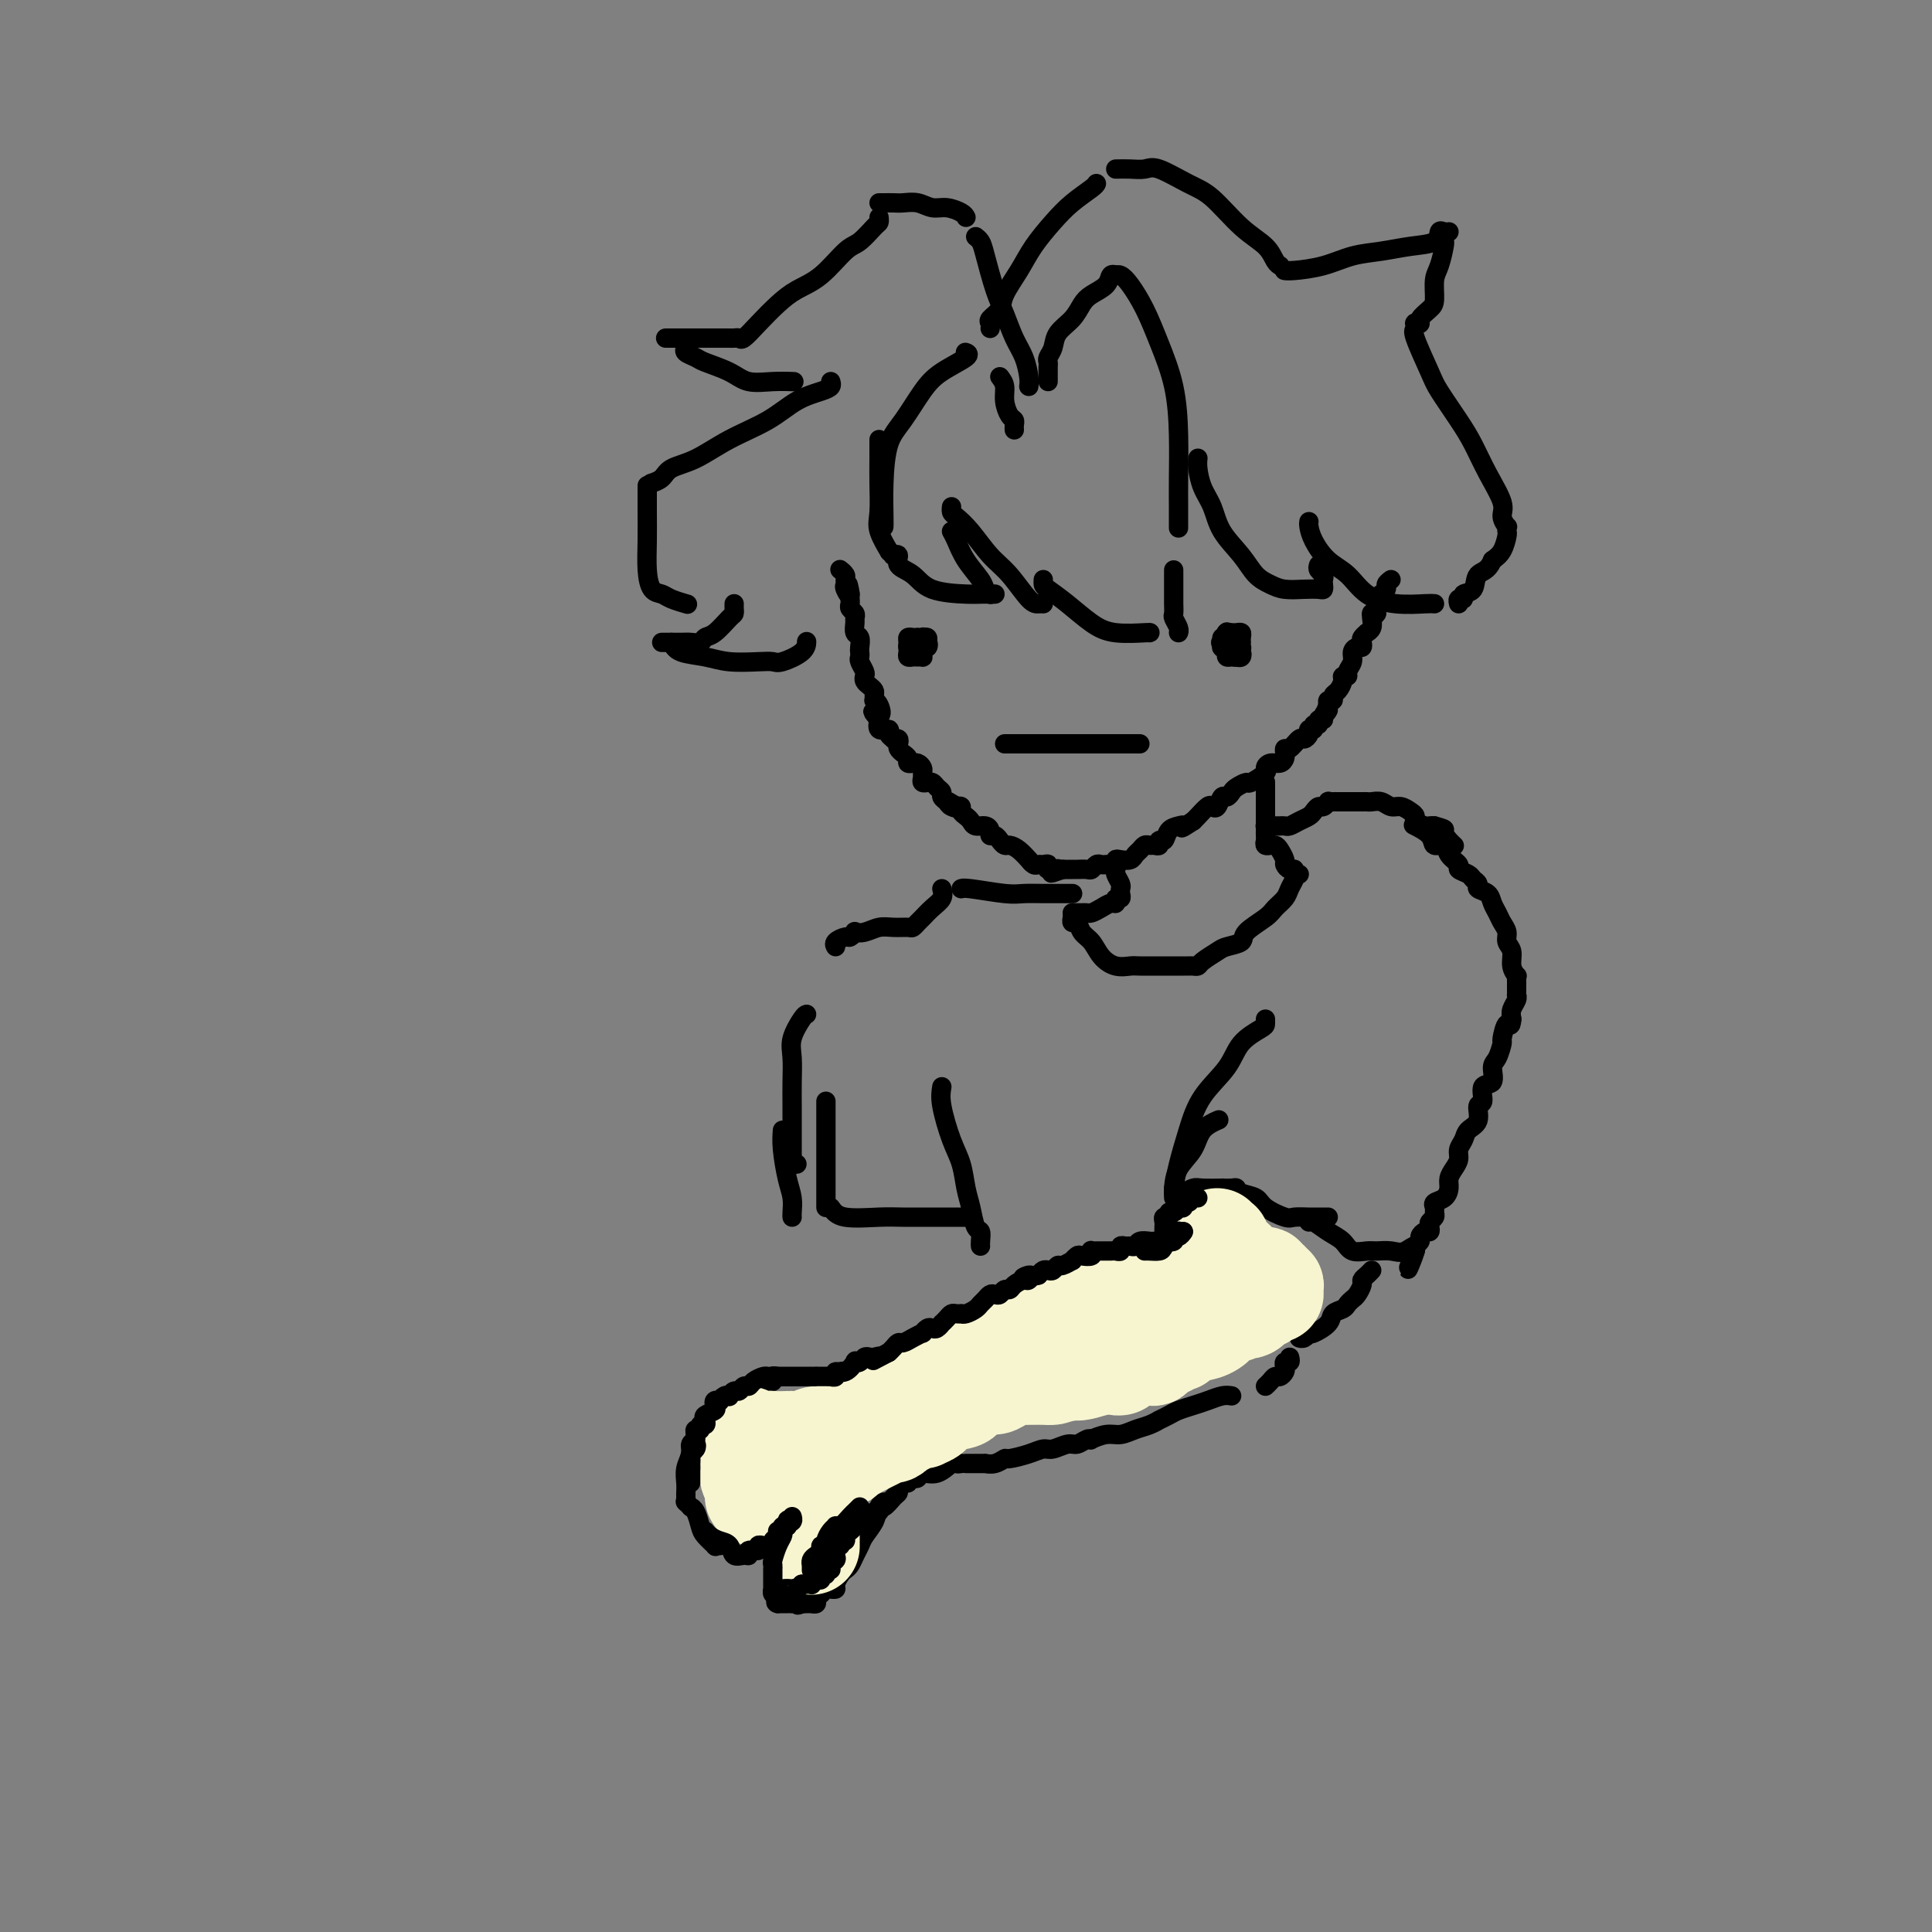<svg viewBox='0 0 400 400' version='1.1' xmlns='http://www.w3.org/2000/svg' xmlns:xlink='http://www.w3.org/1999/xlink'><rect x="0" y="0" width="400" height="400" fill="#808080" stroke="none"/><g fill='none' stroke='#000000' stroke-width='4' stroke-linecap='round' stroke-linejoin='round'><path d='M288,120c-0.453,0.341 -0.906,0.683 -1,1c-0.094,0.317 0.172,0.611 0,1c-0.172,0.389 -0.782,0.874 -1,1c-0.218,0.126 -0.044,-0.107 0,0c0.044,0.107 -0.041,0.554 0,1c0.041,0.446 0.207,0.890 0,1c-0.207,0.110 -0.787,-0.115 -1,0c-0.213,0.115 -0.057,0.569 0,1c0.057,0.431 0.016,0.837 0,1c-0.016,0.163 -0.008,0.081 0,0'/><path d='M285,127c-0.686,1.050 -0.901,0.175 -1,0c-0.099,-0.175 -0.083,0.348 0,1c0.083,0.652 0.232,1.431 0,2c-0.232,0.569 -0.846,0.927 -1,1c-0.154,0.073 0.152,-0.139 0,0c-0.152,0.139 -0.763,0.628 -1,1c-0.237,0.372 -0.101,0.627 0,1c0.101,0.373 0.167,0.863 0,1c-0.167,0.137 -0.565,-0.079 -1,0c-0.435,0.079 -0.905,0.451 -1,1c-0.095,0.549 0.186,1.273 0,2c-0.186,0.727 -0.837,1.455 -1,2c-0.163,0.545 0.163,0.905 0,1c-0.163,0.095 -0.813,-0.076 -1,0c-0.187,0.076 0.090,0.398 0,1c-0.090,0.602 -0.546,1.485 -1,2c-0.454,0.515 -0.905,0.664 -1,1c-0.095,0.336 0.167,0.860 0,1c-0.167,0.140 -0.762,-0.103 -1,0c-0.238,0.103 -0.119,0.551 0,1'/><path d='M275,146c-1.482,3.123 -0.186,1.429 0,1c0.186,-0.429 -0.739,0.406 -1,1c-0.261,0.594 0.141,0.948 0,1c-0.141,0.052 -0.826,-0.197 -1,0c-0.174,0.197 0.165,0.840 0,1c-0.165,0.160 -0.832,-0.163 -1,0c-0.168,0.163 0.163,0.812 0,1c-0.163,0.188 -0.821,-0.085 -1,0c-0.179,0.085 0.120,0.530 0,1c-0.120,0.470 -0.659,0.966 -1,1c-0.341,0.034 -0.483,-0.395 -1,0c-0.517,0.395 -1.409,1.612 -2,2c-0.591,0.388 -0.883,-0.055 -1,0c-0.117,0.055 -0.060,0.606 0,1c0.060,0.394 0.124,0.629 0,1c-0.124,0.371 -0.436,0.878 -1,1c-0.564,0.122 -1.379,-0.140 -2,0c-0.621,0.140 -1.049,0.682 -1,1c0.049,0.318 0.574,0.414 0,1c-0.574,0.586 -2.248,1.664 -3,2c-0.752,0.336 -0.583,-0.070 -1,0c-0.417,0.070 -1.421,0.615 -2,1c-0.579,0.385 -0.733,0.611 -1,1c-0.267,0.389 -0.648,0.939 -1,1c-0.352,0.061 -0.675,-0.369 -1,0c-0.325,0.369 -0.651,1.538 -1,2c-0.349,0.462 -0.723,0.217 -1,0c-0.277,-0.217 -0.459,-0.404 -1,0c-0.541,0.404 -1.440,1.401 -2,2c-0.560,0.599 -0.780,0.799 -1,1'/><path d='M247,170c-3.206,2.090 -2.222,1.315 -2,1c0.222,-0.315 -0.318,-0.172 -1,0c-0.682,0.172 -1.506,0.372 -2,1c-0.494,0.628 -0.657,1.685 -1,2c-0.343,0.315 -0.865,-0.113 -1,0c-0.135,0.113 0.119,0.765 0,1c-0.119,0.235 -0.609,0.052 -1,0c-0.391,-0.052 -0.681,0.028 -1,0c-0.319,-0.028 -0.666,-0.165 -1,0c-0.334,0.165 -0.654,0.632 -1,1c-0.346,0.368 -0.719,0.638 -1,1c-0.281,0.362 -0.471,0.815 -1,1c-0.529,0.185 -1.399,0.102 -2,0c-0.601,-0.102 -0.935,-0.223 -1,0c-0.065,0.223 0.137,0.791 0,1c-0.137,0.209 -0.614,0.060 -1,0c-0.386,-0.060 -0.680,-0.030 -1,0c-0.320,0.030 -0.667,0.061 -1,0c-0.333,-0.061 -0.654,-0.212 -1,0c-0.346,0.212 -0.718,0.789 -1,1c-0.282,0.211 -0.473,0.057 -1,0c-0.527,-0.057 -1.389,-0.015 -2,0c-0.611,0.015 -0.972,0.004 -1,0c-0.028,-0.004 0.278,-0.001 0,0c-0.278,0.001 -1.139,0.001 -2,0'/><path d='M220,180c-4.279,1.531 -1.475,0.357 -1,0c0.475,-0.357 -1.378,0.102 -2,0c-0.622,-0.102 -0.013,-0.764 0,-1c0.013,-0.236 -0.569,-0.048 -1,0c-0.431,0.048 -0.710,-0.046 -1,0c-0.290,0.046 -0.592,0.233 -1,0c-0.408,-0.233 -0.921,-0.885 -1,-1c-0.079,-0.115 0.277,0.306 0,0c-0.277,-0.306 -1.187,-1.340 -2,-2c-0.813,-0.660 -1.528,-0.947 -2,-1c-0.472,-0.053 -0.700,0.127 -1,0c-0.300,-0.127 -0.671,-0.560 -1,-1c-0.329,-0.440 -0.617,-0.888 -1,-1c-0.383,-0.112 -0.862,0.111 -1,0c-0.138,-0.111 0.065,-0.554 0,-1c-0.065,-0.446 -0.400,-0.893 -1,-1c-0.600,-0.107 -1.467,0.125 -2,0c-0.533,-0.125 -0.734,-0.608 -1,-1c-0.266,-0.392 -0.597,-0.693 -1,-1c-0.403,-0.307 -0.878,-0.621 -1,-1c-0.122,-0.379 0.108,-0.823 0,-1c-0.108,-0.177 -0.554,-0.089 -1,0'/><path d='M198,167c-3.354,-2.024 -0.740,-0.584 0,0c0.740,0.584 -0.393,0.311 -1,0c-0.607,-0.311 -0.687,-0.662 -1,-1c-0.313,-0.338 -0.858,-0.665 -1,-1c-0.142,-0.335 0.121,-0.678 0,-1c-0.121,-0.322 -0.625,-0.621 -1,-1c-0.375,-0.379 -0.622,-0.836 -1,-1c-0.378,-0.164 -0.886,-0.033 -1,0c-0.114,0.033 0.166,-0.032 0,0c-0.166,0.032 -0.779,0.163 -1,0c-0.221,-0.163 -0.049,-0.618 0,-1c0.049,-0.382 -0.024,-0.691 0,-1c0.024,-0.309 0.146,-0.618 0,-1c-0.146,-0.382 -0.560,-0.837 -1,-1c-0.440,-0.163 -0.905,-0.032 -1,0c-0.095,0.032 0.181,-0.033 0,0c-0.181,0.033 -0.819,0.164 -1,0c-0.181,-0.164 0.096,-0.622 0,-1c-0.096,-0.378 -0.566,-0.676 -1,-1c-0.434,-0.324 -0.833,-0.675 -1,-1c-0.167,-0.325 -0.102,-0.626 0,-1c0.102,-0.374 0.239,-0.823 0,-1c-0.239,-0.177 -0.856,-0.084 -1,0c-0.144,0.084 0.186,0.159 0,0c-0.186,-0.159 -0.887,-0.551 -1,-1c-0.113,-0.449 0.361,-0.955 0,-1c-0.361,-0.045 -1.559,0.373 -2,0c-0.441,-0.373 -0.126,-1.535 0,-2c0.126,-0.465 0.063,-0.232 0,0'/><path d='M182,149c-2.492,-2.907 -0.720,-1.174 0,-1c0.720,0.174 0.390,-1.210 0,-2c-0.390,-0.790 -0.839,-0.985 -1,-1c-0.161,-0.015 -0.033,0.151 0,0c0.033,-0.151 -0.030,-0.618 0,-1c0.030,-0.382 0.153,-0.679 0,-1c-0.153,-0.321 -0.581,-0.667 -1,-1c-0.419,-0.333 -0.830,-0.652 -1,-1c-0.170,-0.348 -0.098,-0.723 0,-1c0.098,-0.277 0.222,-0.454 0,-1c-0.222,-0.546 -0.791,-1.460 -1,-2c-0.209,-0.540 -0.060,-0.707 0,-1c0.060,-0.293 0.030,-0.712 0,-1c-0.030,-0.288 -0.061,-0.444 0,-1c0.061,-0.556 0.213,-1.511 0,-2c-0.213,-0.489 -0.793,-0.512 -1,-1c-0.207,-0.488 -0.041,-1.440 0,-2c0.041,-0.560 -0.041,-0.727 0,-1c0.041,-0.273 0.207,-0.650 0,-1c-0.207,-0.350 -0.788,-0.671 -1,-1c-0.212,-0.329 -0.057,-0.665 0,-1c0.057,-0.335 0.016,-0.667 0,-1c-0.016,-0.333 -0.008,-0.666 0,-1'/><path d='M176,123c-0.867,-3.974 -0.035,-0.910 0,0c0.035,0.910 -0.726,-0.334 -1,-1c-0.274,-0.666 -0.059,-0.753 0,-1c0.059,-0.247 -0.037,-0.655 0,-1c0.037,-0.345 0.206,-0.629 0,-1c-0.206,-0.371 -0.786,-0.831 -1,-1c-0.214,-0.169 -0.061,-0.048 0,0c0.061,0.048 0.031,0.024 0,0'/><path d='M208,154c0.000,0.000 1.000,0.000 1,0'/><path d='M209,154c0.354,0.000 0.739,0.000 1,0c0.261,0.000 0.399,0.000 1,0c0.601,0.000 1.666,0.000 2,0c0.334,0.000 -0.064,0.000 0,0c0.064,0.000 0.591,0.000 1,0c0.409,0.000 0.700,0.000 1,0c0.300,0.000 0.609,0.000 1,0c0.391,-0.000 0.864,0.000 1,0c0.136,0.000 -0.065,0.000 0,0c0.065,0.000 0.395,0.000 1,0c0.605,0.000 1.486,0.000 2,0c0.514,0.000 0.663,0.000 1,0c0.337,0.000 0.864,-0.000 1,0c0.136,0.000 -0.117,0.000 0,0c0.117,0.000 0.605,-0.000 1,0c0.395,0.000 0.697,0.000 1,0c0.303,0.000 0.606,-0.000 1,0c0.394,0.000 0.879,0.000 1,0c0.121,0.000 -0.122,-0.000 0,0c0.122,0.000 0.610,0.000 1,0c0.390,0.000 0.683,0.000 1,0c0.317,0.000 0.659,0.000 1,0'/><path d='M229,154c3.256,0.000 1.397,0.000 1,0c-0.397,0.000 0.667,0.000 1,0c0.333,0.000 -0.064,0.000 0,0c0.064,0.000 0.591,0.000 1,0c0.409,0.000 0.702,0.000 1,0c0.298,0.000 0.602,0.000 1,0c0.398,0.000 0.890,0.000 1,0c0.110,-0.000 -0.163,0.000 0,0c0.163,0.000 0.761,0.000 1,0c0.239,0.000 0.120,0.000 0,0'/><path d='M257,135c-0.287,0.002 -0.574,0.004 -1,0c-0.426,-0.004 -0.993,-0.015 -1,0c-0.007,0.015 0.544,0.056 1,0c0.456,-0.056 0.815,-0.207 1,0c0.185,0.207 0.196,0.774 0,1c-0.196,0.226 -0.598,0.113 -1,0'/><path d='M256,136c-0.321,0.142 -0.622,-0.002 -1,0c-0.378,0.002 -0.833,0.151 -1,0c-0.167,-0.151 -0.044,-0.600 0,-1c0.044,-0.400 0.011,-0.749 0,-1c-0.011,-0.251 0.001,-0.404 0,-1c-0.001,-0.596 -0.015,-1.635 0,-2c0.015,-0.365 0.060,-0.057 0,0c-0.060,0.057 -0.226,-0.139 0,0c0.226,0.139 0.842,0.611 1,1c0.158,0.389 -0.144,0.693 0,1c0.144,0.307 0.732,0.615 1,1c0.268,0.385 0.215,0.846 0,1c-0.215,0.154 -0.594,-0.000 -1,0c-0.406,0.000 -0.841,0.155 -1,0c-0.159,-0.155 -0.043,-0.619 0,-1c0.043,-0.381 0.012,-0.680 0,-1c-0.012,-0.320 -0.006,-0.660 0,-1'/><path d='M254,132c-0.358,-0.844 -0.254,-0.956 0,-1c0.254,-0.044 0.656,-0.022 1,0c0.344,0.022 0.628,0.043 1,0c0.372,-0.043 0.832,-0.151 1,0c0.168,0.151 0.046,0.562 0,1c-0.046,0.438 -0.015,0.902 0,1c0.015,0.098 0.015,-0.170 0,0c-0.015,0.170 -0.045,0.778 0,1c0.045,0.222 0.166,0.059 0,0c-0.166,-0.059 -0.619,-0.015 -1,0c-0.381,0.015 -0.691,0.001 -1,0c-0.309,-0.001 -0.619,0.010 -1,0c-0.381,-0.010 -0.833,-0.041 -1,0c-0.167,0.041 -0.048,0.155 0,0c0.048,-0.155 0.024,-0.577 0,-1'/><path d='M253,133c-0.603,-0.094 -0.110,0.171 0,0c0.110,-0.171 -0.163,-0.777 0,-1c0.163,-0.223 0.761,-0.064 1,0c0.239,0.064 0.120,0.032 0,0'/><path d='M191,132c-0.116,0.022 -0.231,0.044 0,0c0.231,-0.044 0.809,-0.156 1,0c0.191,0.156 -0.004,0.578 0,1c0.004,0.422 0.209,0.845 0,1c-0.209,0.155 -0.830,0.042 -1,0c-0.170,-0.042 0.112,-0.014 0,0c-0.112,0.014 -0.619,0.014 -1,0c-0.381,-0.014 -0.635,-0.042 -1,0c-0.365,0.042 -0.841,0.155 -1,0c-0.159,-0.155 -0.001,-0.578 0,-1c0.001,-0.422 -0.153,-0.844 0,-1c0.153,-0.156 0.615,-0.044 1,0c0.385,0.044 0.692,0.022 1,0'/><path d='M190,132c0.068,0.017 0.737,0.061 1,0c0.263,-0.061 0.119,-0.227 0,0c-0.119,0.227 -0.214,0.848 0,1c0.214,0.152 0.737,-0.166 1,0c0.263,0.166 0.268,0.815 0,1c-0.268,0.185 -0.807,-0.094 -1,0c-0.193,0.094 -0.040,0.561 0,1c0.040,0.439 -0.031,0.850 0,1c0.031,0.150 0.166,0.037 0,0c-0.166,-0.037 -0.633,0.000 -1,0c-0.367,-0.000 -0.634,-0.039 -1,0c-0.366,0.039 -0.830,0.155 -1,0c-0.170,-0.155 -0.046,-0.580 0,-1c0.046,-0.420 0.013,-0.834 0,-1c-0.013,-0.166 -0.007,-0.083 0,0'/><path d='M217,79c-0.001,-0.333 -0.001,-0.666 0,-1c0.001,-0.334 0.004,-0.669 0,-1c-0.004,-0.331 -0.014,-0.658 0,-1c0.014,-0.342 0.052,-0.699 0,-1c-0.052,-0.301 -0.193,-0.545 0,-1c0.193,-0.455 0.722,-1.119 1,-2c0.278,-0.881 0.306,-1.979 1,-3c0.694,-1.021 2.056,-1.966 3,-3c0.944,-1.034 1.472,-2.158 2,-3c0.528,-0.842 1.056,-1.402 2,-2c0.944,-0.598 2.305,-1.232 3,-2c0.695,-0.768 0.726,-1.668 1,-2c0.274,-0.332 0.793,-0.095 1,0c0.207,0.095 0.104,0.047 0,0'/><path d='M231,57c-0.072,0.031 -0.144,0.063 0,0c0.144,-0.063 0.504,-0.219 1,0c0.496,0.219 1.128,0.813 2,2c0.872,1.187 1.985,2.966 3,5c1.015,2.034 1.932,4.321 3,7c1.068,2.679 2.286,5.748 3,9c0.714,3.252 0.923,6.686 1,10c0.077,3.314 0.021,6.510 0,9c-0.021,2.490 -0.006,4.276 0,6c0.006,1.724 0.001,3.387 0,4c-0.001,0.613 -0.000,0.175 0,0c0.000,-0.175 0.000,-0.088 0,0'/><path d='M243,118c-0.001,0.015 -0.001,0.030 0,1c0.001,0.970 0.004,2.893 0,4c-0.004,1.107 -0.015,1.396 0,2c0.015,0.604 0.057,1.521 0,2c-0.057,0.479 -0.211,0.520 0,1c0.211,0.480 0.788,1.398 1,2c0.212,0.602 0.061,0.886 0,1c-0.061,0.114 -0.030,0.057 0,0'/><path d='M238,131c0.138,-0.034 0.275,-0.069 -1,0c-1.275,0.069 -3.963,0.240 -6,0c-2.037,-0.240 -3.421,-0.891 -5,-2c-1.579,-1.109 -3.351,-2.676 -5,-4c-1.649,-1.324 -3.174,-2.407 -4,-3c-0.826,-0.593 -0.953,-0.698 -1,-1c-0.047,-0.302 -0.013,-0.801 0,-1c0.013,-0.199 0.007,-0.100 0,0'/><path d='M216,125c-0.292,-0.015 -0.584,-0.030 -1,0c-0.416,0.030 -0.955,0.106 -2,-1c-1.045,-1.106 -2.595,-3.395 -4,-5c-1.405,-1.605 -2.664,-2.525 -4,-4c-1.336,-1.475 -2.750,-3.506 -4,-5c-1.250,-1.494 -2.335,-2.453 -3,-3c-0.665,-0.547 -0.910,-0.683 -1,-1c-0.090,-0.317 -0.024,-0.816 0,-1c0.024,-0.184 0.007,-0.053 0,0c-0.007,0.053 -0.003,0.026 0,0'/><path d='M197,110c0.281,0.500 0.562,0.999 1,2c0.438,1.001 1.032,2.503 2,4c0.968,1.497 2.311,2.989 3,4c0.689,1.011 0.724,1.541 1,2c0.276,0.459 0.793,0.845 1,1c0.207,0.155 0.103,0.077 0,0'/><path d='M206,123c-0.237,0.002 -0.474,0.005 -1,0c-0.526,-0.005 -1.340,-0.017 -2,0c-0.660,0.017 -1.167,0.064 -3,0c-1.833,-0.064 -4.992,-0.238 -7,-1c-2.008,-0.762 -2.864,-2.113 -4,-3c-1.136,-0.887 -2.552,-1.310 -3,-2c-0.448,-0.690 0.072,-1.647 0,-2c-0.072,-0.353 -0.735,-0.101 -1,0c-0.265,0.101 -0.133,0.050 0,0'/><path d='M185,115c-0.483,-0.522 -0.967,-1.044 -1,-1c-0.033,0.044 0.383,0.655 0,0c-0.383,-0.655 -1.567,-2.574 -2,-4c-0.433,-1.426 -0.116,-2.358 0,-4c0.116,-1.642 0.031,-3.995 0,-6c-0.031,-2.005 -0.008,-3.661 0,-5c0.008,-1.339 0.002,-2.360 0,-3c-0.002,-0.640 -0.001,-0.897 0,-1c0.001,-0.103 0.000,-0.051 0,0'/><path d='M183,109c-0.004,0.071 -0.007,0.142 0,0c0.007,-0.142 0.025,-0.499 0,-2c-0.025,-1.501 -0.091,-4.148 0,-7c0.091,-2.852 0.341,-5.909 1,-8c0.659,-2.091 1.728,-3.215 3,-5c1.272,-1.785 2.747,-4.230 4,-6c1.253,-1.770 2.284,-2.866 4,-4c1.716,-1.134 4.116,-2.305 5,-3c0.884,-0.695 0.253,-0.913 0,-1c-0.253,-0.087 -0.126,-0.044 0,0'/><path d='M207,78c0.445,0.590 0.890,1.180 1,2c0.110,0.820 -0.114,1.870 0,3c0.114,1.130 0.566,2.342 1,3c0.434,0.658 0.848,0.764 1,1c0.152,0.236 0.041,0.602 0,1c-0.041,0.398 -0.012,0.828 0,1c0.012,0.172 0.006,0.086 0,0'/><path d='M213,80c0.066,-0.480 0.131,-0.961 0,-2c-0.131,-1.039 -0.459,-2.638 -1,-4c-0.541,-1.362 -1.297,-2.487 -2,-4c-0.703,-1.513 -1.355,-3.414 -2,-5c-0.645,-1.586 -1.283,-2.856 -2,-5c-0.717,-2.144 -1.512,-5.162 -2,-7c-0.488,-1.838 -0.670,-2.495 -1,-3c-0.330,-0.505 -0.809,-0.859 -1,-1c-0.191,-0.141 -0.096,-0.071 0,0'/><path d='M200,45c-0.155,-0.301 -0.310,-0.603 -1,-1c-0.690,-0.397 -1.914,-0.891 -3,-1c-1.086,-0.109 -2.035,0.167 -3,0c-0.965,-0.167 -1.947,-0.777 -3,-1c-1.053,-0.223 -2.177,-0.060 -3,0c-0.823,0.060 -1.344,0.016 -2,0c-0.656,-0.016 -1.446,-0.004 -2,0c-0.554,0.004 -0.873,0.001 -1,0c-0.127,-0.001 -0.064,-0.001 0,0'/><path d='M182,45c0.038,0.394 0.076,0.787 0,1c-0.076,0.213 -0.267,0.244 -1,1c-0.733,0.756 -2.008,2.235 -3,3c-0.992,0.765 -1.700,0.816 -3,2c-1.300,1.184 -3.192,3.502 -5,5c-1.808,1.498 -3.531,2.177 -5,3c-1.469,0.823 -2.683,1.790 -4,3c-1.317,1.210 -2.735,2.664 -4,4c-1.265,1.336 -2.376,2.554 -3,3c-0.624,0.446 -0.761,0.119 -1,0c-0.239,-0.119 -0.579,-0.032 -1,0c-0.421,0.032 -0.921,0.009 -1,0c-0.079,-0.009 0.264,-0.002 0,0c-0.264,0.002 -1.136,0.001 -2,0c-0.864,-0.001 -1.720,-0.000 -3,0c-1.280,0.000 -2.982,0.000 -4,0c-1.018,-0.000 -1.351,-0.000 -2,0c-0.649,0.000 -1.614,0.000 -2,0c-0.386,-0.000 -0.193,-0.000 0,0'/><path d='M142,72c-0.200,0.328 -0.400,0.656 0,1c0.400,0.344 1.400,0.705 2,1c0.600,0.295 0.799,0.524 2,1c1.201,0.476 3.405,1.199 5,2c1.595,0.801 2.582,1.679 4,2c1.418,0.321 3.266,0.087 5,0c1.734,-0.087 3.352,-0.025 4,0c0.648,0.025 0.324,0.012 0,0'/><path d='M172,79c0.109,0.344 0.219,0.688 0,1c-0.219,0.312 -0.766,0.591 -2,1c-1.234,0.409 -3.153,0.949 -5,2c-1.847,1.051 -3.621,2.614 -6,4c-2.379,1.386 -5.363,2.596 -8,4c-2.637,1.404 -4.928,3.003 -7,4c-2.072,0.997 -3.927,1.391 -5,2c-1.073,0.609 -1.366,1.433 -2,2c-0.634,0.567 -1.610,0.876 -2,1c-0.390,0.124 -0.195,0.062 0,0'/><path d='M134,101c0.001,-0.425 0.002,-0.849 0,0c-0.002,0.849 -0.008,2.973 0,5c0.008,2.027 0.031,3.957 0,6c-0.031,2.043 -0.116,4.197 0,6c0.116,1.803 0.435,3.254 1,4c0.565,0.746 1.378,0.788 2,1c0.622,0.212 1.052,0.596 2,1c0.948,0.404 2.414,0.830 3,1c0.586,0.170 0.293,0.085 0,0'/><path d='M152,125c-0.010,0.317 -0.020,0.634 0,1c0.020,0.366 0.070,0.781 0,1c-0.070,0.219 -0.260,0.241 -1,1c-0.740,0.759 -2.031,2.256 -3,3c-0.969,0.744 -1.615,0.735 -2,1c-0.385,0.265 -0.510,0.803 -1,1c-0.490,0.197 -1.347,0.053 -2,0c-0.653,-0.053 -1.103,-0.014 -2,0c-0.897,0.014 -2.242,0.004 -3,0c-0.758,-0.004 -0.931,-0.001 -1,0c-0.069,0.001 -0.035,0.001 0,0'/><path d='M139,133c0.388,0.762 0.776,1.524 2,2c1.224,0.476 3.284,0.665 5,1c1.716,0.335 3.087,0.816 5,1c1.913,0.184 4.369,0.070 6,0c1.631,-0.070 2.437,-0.096 3,0c0.563,0.096 0.883,0.314 2,0c1.117,-0.314 3.032,-1.162 4,-2c0.968,-0.838 0.991,-1.668 1,-2c0.009,-0.332 0.005,-0.166 0,0'/><path d='M205,68c0.058,-0.354 0.116,-0.709 0,-1c-0.116,-0.291 -0.405,-0.520 0,-1c0.405,-0.480 1.504,-1.212 2,-2c0.496,-0.788 0.389,-1.631 1,-3c0.611,-1.369 1.939,-3.263 3,-5c1.061,-1.737 1.853,-3.317 3,-5c1.147,-1.683 2.647,-3.470 4,-5c1.353,-1.530 2.559,-2.802 4,-4c1.441,-1.198 3.119,-2.323 4,-3c0.881,-0.677 0.966,-0.908 1,-1c0.034,-0.092 0.017,-0.046 0,0'/><path d='M231,35c0.979,-0.021 1.957,-0.042 3,0c1.043,0.042 2.150,0.146 3,0c0.850,-0.146 1.442,-0.542 3,0c1.558,0.542 4.080,2.022 6,3c1.920,0.978 3.236,1.453 5,3c1.764,1.547 3.975,4.166 6,6c2.025,1.834 3.862,2.883 5,4c1.138,1.117 1.576,2.301 2,3c0.424,0.699 0.836,0.914 1,1c0.164,0.086 0.082,0.043 0,0'/><path d='M266,56c-0.083,-0.016 -0.166,-0.032 0,0c0.166,0.032 0.580,0.110 2,0c1.420,-0.110 3.845,-0.410 6,-1c2.155,-0.590 4.041,-1.472 6,-2c1.959,-0.528 3.992,-0.702 6,-1c2.008,-0.298 3.992,-0.721 6,-1c2.008,-0.279 4.041,-0.415 5,-1c0.959,-0.585 0.845,-1.621 1,-2c0.155,-0.379 0.580,-0.102 1,0c0.420,0.102 0.834,0.029 1,0c0.166,-0.029 0.083,-0.015 0,0'/><path d='M299,50c0.082,0.032 0.164,0.063 0,1c-0.164,0.937 -0.574,2.779 -1,4c-0.426,1.221 -0.870,1.819 -1,3c-0.130,1.181 0.052,2.944 0,4c-0.052,1.056 -0.340,1.407 -1,2c-0.660,0.593 -1.693,1.430 -2,2c-0.307,0.570 0.111,0.872 0,1c-0.111,0.128 -0.752,0.082 -1,0c-0.248,-0.082 -0.105,-0.202 0,0c0.105,0.202 0.170,0.724 0,1c-0.170,0.276 -0.576,0.305 0,2c0.576,1.695 2.134,5.056 3,7c0.866,1.944 1.038,2.471 2,4c0.962,1.529 2.712,4.061 4,6c1.288,1.939 2.114,3.284 3,5c0.886,1.716 1.831,3.804 3,6c1.169,2.196 2.562,4.501 3,6c0.438,1.499 -0.078,2.193 0,3c0.078,0.807 0.751,1.729 1,2c0.249,0.271 0.075,-0.107 0,0c-0.075,0.107 -0.051,0.699 0,1c0.051,0.301 0.129,0.312 0,1c-0.129,0.688 -0.465,2.054 -1,3c-0.535,0.946 -1.267,1.473 -2,2'/><path d='M309,116c-0.962,2.365 -2.367,2.279 -3,3c-0.633,0.721 -0.495,2.249 -1,3c-0.505,0.751 -1.652,0.723 -2,1c-0.348,0.277 0.103,0.858 0,1c-0.103,0.142 -0.758,-0.154 -1,0c-0.242,0.154 -0.069,0.758 0,1c0.069,0.242 0.035,0.121 0,0'/><path d='M297,125c-0.322,-0.033 -0.645,-0.066 -2,0c-1.355,0.066 -3.743,0.230 -6,0c-2.257,-0.230 -4.384,-0.853 -6,-2c-1.616,-1.147 -2.720,-2.819 -4,-4c-1.280,-1.181 -2.735,-1.872 -4,-3c-1.265,-1.128 -2.339,-2.694 -3,-4c-0.661,-1.306 -0.909,-2.352 -1,-3c-0.091,-0.648 -0.026,-0.900 0,-1c0.026,-0.100 0.013,-0.050 0,0'/><path d='M273,117c-0.113,0.334 -0.226,0.668 0,1c0.226,0.332 0.791,0.663 1,1c0.209,0.337 0.062,0.678 0,1c-0.062,0.322 -0.040,0.623 0,1c0.040,0.377 0.097,0.831 0,1c-0.097,0.169 -0.347,0.055 -1,0c-0.653,-0.055 -1.710,-0.050 -3,0c-1.290,0.050 -2.814,0.146 -4,0c-1.186,-0.146 -2.033,-0.535 -3,-1c-0.967,-0.465 -2.056,-1.008 -3,-2c-0.944,-0.992 -1.745,-2.433 -3,-4c-1.255,-1.567 -2.963,-3.261 -4,-5c-1.037,-1.739 -1.402,-3.524 -2,-5c-0.598,-1.476 -1.428,-2.643 -2,-4c-0.572,-1.357 -0.885,-2.904 -1,-4c-0.115,-1.096 -0.033,-1.742 0,-2c0.033,-0.258 0.016,-0.129 0,0'/><path d='M262,162c0.000,-0.059 0.000,-0.118 0,0c-0.000,0.118 -0.000,0.413 0,1c0.000,0.587 0.000,1.466 0,2c-0.000,0.534 -0.000,0.724 0,1c0.000,0.276 0.000,0.637 0,1c-0.000,0.363 -0.000,0.727 0,1c0.000,0.273 0.000,0.454 0,1c-0.000,0.546 -0.001,1.456 0,2c0.001,0.544 0.004,0.720 0,1c-0.004,0.280 -0.016,0.664 0,1c0.016,0.336 0.060,0.626 0,1c-0.060,0.374 -0.224,0.834 0,1c0.224,0.166 0.834,0.037 1,0c0.166,-0.037 -0.114,0.017 0,0c0.114,-0.017 0.622,-0.106 1,0c0.378,0.106 0.627,0.406 1,1c0.373,0.594 0.869,1.484 1,2c0.131,0.516 -0.105,0.660 0,1c0.105,0.340 0.550,0.876 1,1c0.450,0.124 0.904,-0.163 1,0c0.096,0.163 -0.166,0.775 0,1c0.166,0.225 0.762,0.064 1,0c0.238,-0.064 0.119,-0.032 0,0'/><path d='M268,181c0.097,0.243 0.194,0.487 0,1c-0.194,0.513 -0.680,1.296 -1,2c-0.320,0.704 -0.475,1.330 -1,2c-0.525,0.670 -1.419,1.384 -2,2c-0.581,0.616 -0.850,1.134 -2,2c-1.150,0.866 -3.180,2.081 -4,3c-0.820,0.919 -0.429,1.542 -1,2c-0.571,0.458 -2.103,0.750 -3,1c-0.897,0.250 -1.157,0.459 -2,1c-0.843,0.541 -2.267,1.413 -3,2c-0.733,0.587 -0.774,0.889 -1,1c-0.226,0.111 -0.637,0.030 -1,0c-0.363,-0.030 -0.679,-0.008 -1,0c-0.321,0.008 -0.646,0.002 -1,0c-0.354,-0.002 -0.737,-0.001 -1,0c-0.263,0.001 -0.405,0.002 -1,0c-0.595,-0.002 -1.644,-0.005 -3,0c-1.356,0.005 -3.020,0.020 -4,0c-0.980,-0.020 -1.274,-0.074 -2,0c-0.726,0.074 -1.882,0.275 -3,0c-1.118,-0.275 -2.198,-1.025 -3,-2c-0.802,-0.975 -1.325,-2.174 -2,-3c-0.675,-0.826 -1.501,-1.279 -2,-2c-0.499,-0.721 -0.670,-1.709 -1,-2c-0.330,-0.291 -0.820,0.114 -1,0c-0.180,-0.114 -0.052,-0.747 0,-1c0.052,-0.253 0.026,-0.127 0,0'/><path d='M231,180c0.030,-0.059 0.060,-0.118 0,0c-0.060,0.118 -0.211,0.414 0,1c0.211,0.586 0.785,1.462 1,2c0.215,0.538 0.072,0.736 0,1c-0.072,0.264 -0.074,0.592 0,1c0.074,0.408 0.224,0.897 0,1c-0.224,0.103 -0.823,-0.179 -1,0c-0.177,0.179 0.069,0.818 0,1c-0.069,0.182 -0.452,-0.095 -1,0c-0.548,0.095 -1.260,0.561 -2,1c-0.740,0.439 -1.508,0.850 -2,1c-0.492,0.150 -0.706,0.040 -1,0c-0.294,-0.040 -0.666,-0.011 -1,0c-0.334,0.011 -0.628,0.003 -1,0c-0.372,-0.003 -0.820,-0.001 -1,0c-0.180,0.001 -0.090,0.000 0,0'/><path d='M262,171c-0.059,0.000 -0.119,0.001 0,0c0.119,-0.001 0.416,-0.003 1,0c0.584,0.003 1.456,0.012 2,0c0.544,-0.012 0.762,-0.044 1,0c0.238,0.044 0.498,0.166 1,0c0.502,-0.166 1.248,-0.618 2,-1c0.752,-0.382 1.512,-0.695 2,-1c0.488,-0.305 0.704,-0.604 1,-1c0.296,-0.396 0.671,-0.891 1,-1c0.329,-0.109 0.613,0.167 1,0c0.387,-0.167 0.877,-0.777 1,-1c0.123,-0.223 -0.122,-0.060 0,0c0.122,0.060 0.609,0.016 1,0c0.391,-0.016 0.686,-0.004 1,0c0.314,0.004 0.648,0.001 1,0c0.352,-0.001 0.724,0.000 1,0c0.276,-0.000 0.458,-0.001 1,0c0.542,0.001 1.443,0.004 2,0c0.557,-0.004 0.768,-0.016 1,0c0.232,0.016 0.485,0.060 1,0c0.515,-0.060 1.291,-0.223 2,0c0.709,0.223 1.351,0.833 2,1c0.649,0.167 1.305,-0.109 2,0c0.695,0.109 1.429,0.604 2,1c0.571,0.396 0.979,0.695 1,1c0.021,0.305 -0.345,0.618 0,1c0.345,0.382 1.401,0.834 2,1c0.599,0.166 0.743,0.048 1,0c0.257,-0.048 0.629,-0.024 1,0'/><path d='M297,171c3.581,0.951 1.534,0.829 1,1c-0.534,0.171 0.444,0.633 1,1c0.556,0.367 0.688,0.637 1,1c0.312,0.363 0.803,0.818 1,1c0.197,0.182 0.098,0.091 0,0'/><path d='M293,171c-0.325,-0.162 -0.649,-0.325 0,0c0.649,0.325 2.273,1.137 3,2c0.727,0.863 0.557,1.775 1,2c0.443,0.225 1.499,-0.238 2,0c0.501,0.238 0.449,1.177 1,2c0.551,0.823 1.707,1.530 2,2c0.293,0.470 -0.277,0.704 0,1c0.277,0.296 1.402,0.656 2,1c0.598,0.344 0.671,0.673 1,1c0.329,0.327 0.914,0.654 1,1c0.086,0.346 -0.328,0.712 0,1c0.328,0.288 1.398,0.500 2,1c0.602,0.500 0.734,1.289 1,2c0.266,0.711 0.664,1.344 1,2c0.336,0.656 0.611,1.334 1,2c0.389,0.666 0.893,1.321 1,2c0.107,0.679 -0.181,1.382 0,2c0.181,0.618 0.833,1.149 1,2c0.167,0.851 -0.151,2.021 0,3c0.151,0.979 0.773,1.768 1,2c0.227,0.232 0.061,-0.091 0,0c-0.061,0.091 -0.017,0.598 0,1c0.017,0.402 0.005,0.698 0,1c-0.005,0.302 -0.005,0.609 0,1c0.005,0.391 0.015,0.867 0,1c-0.015,0.133 -0.056,-0.078 0,0c0.056,0.078 0.207,0.444 0,1c-0.207,0.556 -0.774,1.302 -1,2c-0.226,0.698 -0.113,1.349 0,2'/><path d='M313,211c-0.163,2.215 -0.570,0.752 -1,1c-0.430,0.248 -0.884,2.207 -1,3c-0.116,0.793 0.105,0.420 0,1c-0.105,0.580 -0.535,2.114 -1,3c-0.465,0.886 -0.966,1.125 -1,2c-0.034,0.875 0.399,2.388 0,3c-0.399,0.612 -1.630,0.324 -2,1c-0.370,0.676 0.123,2.317 0,3c-0.123,0.683 -0.860,0.410 -1,1c-0.140,0.590 0.317,2.045 0,3c-0.317,0.955 -1.408,1.411 -2,2c-0.592,0.589 -0.684,1.313 -1,2c-0.316,0.687 -0.855,1.339 -1,2c-0.145,0.661 0.103,1.333 0,2c-0.103,0.667 -0.557,1.331 -1,2c-0.443,0.669 -0.875,1.345 -1,2c-0.125,0.655 0.057,1.289 0,2c-0.057,0.711 -0.354,1.500 -1,2c-0.646,0.500 -1.641,0.711 -2,1c-0.359,0.289 -0.082,0.654 0,1c0.082,0.346 -0.030,0.671 0,1c0.030,0.329 0.201,0.662 0,1c-0.201,0.338 -0.776,0.682 -1,1c-0.224,0.318 -0.097,0.610 0,1c0.097,0.390 0.166,0.878 0,1c-0.166,0.122 -0.566,-0.121 -1,0c-0.434,0.121 -0.901,0.607 -1,1c-0.099,0.393 0.169,0.693 0,1c-0.169,0.307 -0.776,0.621 -1,1c-0.224,0.379 -0.064,0.823 0,1c0.064,0.177 0.032,0.089 0,0'/><path d='M293,259c-3.010,7.425 -0.535,1.989 0,0c0.535,-1.989 -0.872,-0.531 -2,0c-1.128,0.531 -1.978,0.136 -3,0c-1.022,-0.136 -2.216,-0.014 -3,0c-0.784,0.014 -1.159,-0.081 -2,0c-0.841,0.081 -2.148,0.337 -3,0c-0.852,-0.337 -1.248,-1.267 -2,-2c-0.752,-0.733 -1.861,-1.269 -3,-2c-1.139,-0.731 -2.307,-1.658 -3,-2c-0.693,-0.342 -0.912,-0.098 -1,0c-0.088,0.098 -0.044,0.049 0,0'/><path d='M275,252c-0.348,0.001 -0.696,0.002 -1,0c-0.304,-0.002 -0.565,-0.006 -1,0c-0.435,0.006 -1.046,0.023 -2,0c-0.954,-0.023 -2.252,-0.086 -3,0c-0.748,0.086 -0.946,0.321 -2,0c-1.054,-0.321 -2.963,-1.196 -4,-2c-1.037,-0.804 -1.200,-1.536 -2,-2c-0.800,-0.464 -2.235,-0.660 -3,-1c-0.765,-0.340 -0.860,-0.823 -1,-1c-0.140,-0.177 -0.327,-0.048 -1,0c-0.673,0.048 -1.834,0.017 -2,0c-0.166,-0.017 0.663,-0.018 0,0c-0.663,0.018 -2.817,0.056 -4,0c-1.183,-0.056 -1.395,-0.208 -2,0c-0.605,0.208 -1.601,0.774 -2,1c-0.399,0.226 -0.199,0.113 0,0'/><path d='M243,248c-0.032,-0.485 -0.064,-0.971 0,-2c0.064,-1.029 0.224,-2.602 1,-4c0.776,-1.398 2.167,-2.622 3,-4c0.833,-1.378 1.109,-2.909 2,-4c0.891,-1.091 2.397,-1.740 3,-2c0.603,-0.260 0.301,-0.130 0,0'/><path d='M243,246c0.251,-1.493 0.502,-2.987 1,-5c0.498,-2.013 1.244,-4.546 2,-7c0.756,-2.454 1.523,-4.828 3,-7c1.477,-2.172 3.664,-4.141 5,-6c1.336,-1.859 1.822,-3.609 3,-5c1.178,-1.391 3.048,-2.424 4,-3c0.952,-0.576 0.987,-0.693 1,-1c0.013,-0.307 0.004,-0.802 0,-1c-0.004,-0.198 -0.002,-0.099 0,0'/><path d='M284,263c-0.303,0.325 -0.606,0.650 -1,1c-0.394,0.350 -0.879,0.724 -1,1c-0.121,0.276 0.124,0.455 0,1c-0.124,0.545 -0.615,1.455 -1,2c-0.385,0.545 -0.665,0.726 -1,1c-0.335,0.274 -0.727,0.641 -1,1c-0.273,0.359 -0.427,0.709 -1,1c-0.573,0.291 -1.564,0.522 -2,1c-0.436,0.478 -0.316,1.204 -1,2c-0.684,0.796 -2.173,1.663 -3,2c-0.827,0.337 -0.992,0.143 -1,0c-0.008,-0.143 0.142,-0.234 0,0c-0.142,0.234 -0.577,0.794 -1,1c-0.423,0.206 -0.835,0.059 -1,0c-0.165,-0.059 -0.082,-0.029 0,0'/><path d='M267,281c0.112,0.447 0.223,0.894 0,1c-0.223,0.106 -0.781,-0.130 -1,0c-0.219,0.130 -0.100,0.626 0,1c0.100,0.374 0.181,0.626 0,1c-0.181,0.374 -0.623,0.871 -1,1c-0.377,0.129 -0.689,-0.110 -1,0c-0.311,0.110 -0.622,0.568 -1,1c-0.378,0.432 -0.822,0.838 -1,1c-0.178,0.162 -0.089,0.081 0,0'/><path d='M249,252c-0.257,1.102 -0.514,2.204 -1,3c-0.486,0.796 -1.202,1.285 -2,2c-0.798,0.715 -1.678,1.656 -2,2c-0.322,0.344 -0.087,0.093 0,0c0.087,-0.093 0.025,-0.026 0,0c-0.025,0.026 -0.012,0.013 0,0'/><path d='M257,265c-0.349,-0.054 -0.697,-0.108 -1,0c-0.303,0.108 -0.560,0.379 -1,0c-0.440,-0.379 -1.062,-1.408 -2,-2c-0.938,-0.592 -2.190,-0.747 -3,-1c-0.810,-0.253 -1.176,-0.604 -2,-1c-0.824,-0.396 -2.105,-0.838 -3,-1c-0.895,-0.162 -1.406,-0.045 -2,0c-0.594,0.045 -1.273,0.019 -2,0c-0.727,-0.019 -1.502,-0.030 -2,0c-0.498,0.030 -0.718,0.101 -1,0c-0.282,-0.101 -0.625,-0.375 -1,0c-0.375,0.375 -0.781,1.398 -2,2c-1.219,0.602 -3.252,0.781 -5,1c-1.748,0.219 -3.211,0.476 -5,1c-1.789,0.524 -3.902,1.316 -6,2c-2.098,0.684 -4.180,1.261 -6,2c-1.820,0.739 -3.377,1.640 -4,2c-0.623,0.360 -0.311,0.180 0,0'/><path d='M209,270c-0.482,0.020 -0.963,0.040 -1,0c-0.037,-0.040 0.371,-0.138 0,0c-0.371,0.138 -1.522,0.514 -3,1c-1.478,0.486 -3.285,1.082 -5,2c-1.715,0.918 -3.338,2.159 -5,3c-1.662,0.841 -3.363,1.283 -5,2c-1.637,0.717 -3.209,1.709 -4,2c-0.791,0.291 -0.800,-0.118 -1,0c-0.200,0.118 -0.592,0.762 -1,1c-0.408,0.238 -0.831,0.068 -1,0c-0.169,-0.068 -0.085,-0.034 0,0'/><path d='M255,289c-0.575,-0.089 -1.151,-0.179 -2,0c-0.849,0.179 -1.973,0.626 -3,1c-1.027,0.374 -1.959,0.674 -3,1c-1.041,0.326 -2.193,0.679 -3,1c-0.807,0.321 -1.269,0.611 -2,1c-0.731,0.389 -1.732,0.879 -2,1c-0.268,0.121 0.197,-0.126 0,0c-0.197,0.126 -1.055,0.626 -2,1c-0.945,0.374 -1.976,0.622 -3,1c-1.024,0.378 -2.042,0.885 -3,1c-0.958,0.115 -1.857,-0.161 -3,0c-1.143,0.161 -2.532,0.760 -3,1c-0.468,0.240 -0.016,0.121 0,0c0.016,-0.121 -0.404,-0.243 -1,0c-0.596,0.243 -1.368,0.852 -2,1c-0.632,0.148 -1.122,-0.167 -2,0c-0.878,0.167 -2.143,0.814 -3,1c-0.857,0.186 -1.307,-0.090 -2,0c-0.693,0.090 -1.629,0.546 -3,1c-1.371,0.454 -3.175,0.906 -4,1c-0.825,0.094 -0.669,-0.171 -1,0c-0.331,0.171 -1.149,0.778 -2,1c-0.851,0.222 -1.733,0.060 -2,0c-0.267,-0.060 0.082,-0.016 0,0c-0.082,0.016 -0.597,0.004 -1,0c-0.403,-0.004 -0.696,-0.001 -1,0c-0.304,0.001 -0.620,0.000 -1,0c-0.380,-0.000 -0.823,-0.000 -1,0c-0.177,0.000 -0.089,0.000 0,0'/><path d='M199,303c-0.378,0.063 -0.755,0.126 -1,0c-0.245,-0.126 -0.356,-0.440 -1,0c-0.644,0.440 -1.819,1.634 -3,2c-1.181,0.366 -2.368,-0.098 -3,0c-0.632,0.098 -0.709,0.757 -1,1c-0.291,0.243 -0.798,0.069 -1,0c-0.202,-0.069 -0.101,-0.035 0,0'/><path d='M189,306c-0.445,-0.119 -0.889,-0.239 -1,0c-0.111,0.239 0.112,0.836 0,1c-0.112,0.164 -0.558,-0.106 -1,0c-0.442,0.106 -0.879,0.588 -1,1c-0.121,0.412 0.074,0.756 0,1c-0.074,0.244 -0.416,0.389 -1,1c-0.584,0.611 -1.409,1.687 -2,2c-0.591,0.313 -0.950,-0.136 -1,0c-0.050,0.136 0.207,0.859 0,1c-0.207,0.141 -0.877,-0.299 -1,0c-0.123,0.299 0.303,1.338 0,2c-0.303,0.662 -1.335,0.948 -2,1c-0.665,0.052 -0.962,-0.130 -1,0c-0.038,0.130 0.182,0.574 0,1c-0.182,0.426 -0.766,0.836 -1,1c-0.234,0.164 -0.117,0.082 0,0'/><path d='M183,311c-0.364,0.161 -0.727,0.322 -1,1c-0.273,0.678 -0.454,1.873 -1,3c-0.546,1.127 -1.456,2.186 -2,3c-0.544,0.814 -0.723,1.383 -1,2c-0.277,0.617 -0.653,1.282 -1,2c-0.347,0.718 -0.666,1.488 -1,2c-0.334,0.512 -0.682,0.764 -1,1c-0.318,0.236 -0.606,0.456 -1,1c-0.394,0.544 -0.893,1.413 -1,2c-0.107,0.587 0.179,0.892 0,1c-0.179,0.108 -0.823,0.018 -1,0c-0.177,-0.018 0.111,0.038 0,0c-0.111,-0.038 -0.622,-0.168 -1,0c-0.378,0.168 -0.622,0.633 -1,1c-0.378,0.367 -0.889,0.634 -1,1c-0.111,0.366 0.177,0.830 0,1c-0.177,0.170 -0.821,0.046 -1,0c-0.179,-0.046 0.106,-0.012 0,0c-0.106,0.012 -0.602,0.004 -1,0c-0.398,-0.004 -0.699,-0.002 -1,0'/><path d='M166,332c-1.245,0.619 -0.858,0.166 -1,0c-0.142,-0.166 -0.811,-0.044 -1,0c-0.189,0.044 0.104,0.012 0,0c-0.104,-0.012 -0.605,-0.003 -1,0c-0.395,0.003 -0.684,0.001 -1,0c-0.316,-0.001 -0.658,-0.000 -1,0'/><path d='M161,332c-0.774,-0.183 -0.207,-0.640 0,-1c0.207,-0.360 0.056,-0.621 0,-1c-0.056,-0.379 -0.015,-0.875 0,-1c0.015,-0.125 0.004,0.120 0,0c-0.004,-0.120 -0.001,-0.606 0,-1c0.001,-0.394 0.000,-0.697 0,-1c-0.000,-0.303 -0.001,-0.606 0,-1c0.001,-0.394 0.002,-0.878 0,-1c-0.002,-0.122 -0.007,0.118 0,0c0.007,-0.118 0.026,-0.595 0,-1c-0.026,-0.405 -0.098,-0.738 0,-1c0.098,-0.262 0.365,-0.451 1,-1c0.635,-0.549 1.637,-1.456 2,-2c0.363,-0.544 0.087,-0.723 0,-1c-0.087,-0.277 0.015,-0.651 0,-1c-0.015,-0.349 -0.147,-0.671 0,-1c0.147,-0.329 0.574,-0.664 1,-1'/><path d='M165,316c0.667,-2.667 0.333,-1.333 0,0'/><path d='M165,315c-0.440,0.030 -0.880,0.060 -1,0c-0.120,-0.060 0.080,-0.209 0,0c-0.080,0.209 -0.441,0.778 -1,1c-0.559,0.222 -1.316,0.098 -2,0c-0.684,-0.098 -1.293,-0.170 -2,0c-0.707,0.170 -1.510,0.581 -2,1c-0.490,0.419 -0.667,0.844 -1,1c-0.333,0.156 -0.820,0.042 -1,0c-0.180,-0.042 -0.051,-0.012 0,0c0.051,0.012 0.026,0.006 0,0'/><path d='M149,320c-0.477,-0.050 -0.954,-0.101 -1,0c-0.046,0.101 0.337,0.352 0,0c-0.337,-0.352 -1.396,-1.309 -2,-2c-0.604,-0.691 -0.754,-1.117 -1,-2c-0.246,-0.883 -0.588,-2.223 -1,-3c-0.412,-0.777 -0.894,-0.992 -1,-1c-0.106,-0.008 0.164,0.190 0,0c-0.164,-0.190 -0.761,-0.769 -1,-1c-0.239,-0.231 -0.119,-0.116 0,0'/><path d='M142,311c0.002,-0.351 0.005,-0.702 0,-1c-0.005,-0.298 -0.016,-0.542 0,-1c0.016,-0.458 0.061,-1.131 0,-2c-0.061,-0.869 -0.228,-1.936 0,-3c0.228,-1.064 0.849,-2.127 1,-3c0.151,-0.873 -0.170,-1.558 0,-2c0.170,-0.442 0.830,-0.640 1,-1c0.170,-0.360 -0.150,-0.880 0,-1c0.150,-0.120 0.771,0.160 1,0c0.229,-0.160 0.065,-0.760 0,-1c-0.065,-0.240 -0.033,-0.120 0,0'/><path d='M147,295c0.125,-0.389 0.250,-0.777 1,-1c0.750,-0.223 2.124,-0.279 3,-1c0.876,-0.721 1.254,-2.106 2,-3c0.746,-0.894 1.860,-1.297 3,-2c1.140,-0.703 2.305,-1.705 3,-2c0.695,-0.295 0.918,0.117 1,0c0.082,-0.117 0.022,-0.762 0,-1c-0.022,-0.238 -0.006,-0.068 0,0c0.006,0.068 0.003,0.034 0,0'/><path d='M160,285c0.358,0.000 0.717,0.000 1,0c0.283,0.000 0.492,0.000 1,0c0.508,0.000 1.317,0.000 2,0c0.683,0.000 1.241,0.000 2,0c0.759,0.000 1.719,0.000 2,0c0.281,0.000 -0.117,0.000 0,0c0.117,0.000 0.748,0.000 1,0c0.252,0.000 0.126,0.000 0,0'/><path d='M169,285c0.333,-0.002 0.666,-0.004 1,0c0.334,0.004 0.670,0.015 1,0c0.330,-0.015 0.653,-0.057 1,0c0.347,0.057 0.719,0.211 1,0c0.281,-0.211 0.472,-0.788 1,-1c0.528,-0.212 1.395,-0.061 2,0c0.605,0.061 0.950,0.030 1,0c0.050,-0.030 -0.194,-0.061 0,0c0.194,0.061 0.826,0.212 1,0c0.174,-0.212 -0.111,-0.789 0,-1c0.111,-0.211 0.617,-0.057 1,0c0.383,0.057 0.641,0.015 1,0c0.359,-0.015 0.817,-0.004 1,0c0.183,0.004 0.092,0.002 0,0'/></g>
<g fill='none' stroke='#F7F5D0' stroke-width='20' stroke-linecap='round' stroke-linejoin='round'><path d='M252,256c0.449,0.479 0.899,0.958 1,1c0.101,0.042 -0.146,-0.354 0,0c0.146,0.354 0.685,1.458 1,2c0.315,0.542 0.408,0.522 1,1c0.592,0.478 1.685,1.453 2,2c0.315,0.547 -0.146,0.667 0,1c0.146,0.333 0.900,0.878 2,1c1.100,0.122 2.547,-0.178 3,0c0.453,0.178 -0.089,0.835 0,1c0.089,0.165 0.809,-0.162 1,0c0.191,0.162 -0.148,0.814 0,1c0.148,0.186 0.781,-0.095 1,0c0.219,0.095 0.022,0.564 0,1c-0.022,0.436 0.131,0.838 0,1c-0.131,0.162 -0.546,0.085 -1,0c-0.454,-0.085 -0.946,-0.177 -1,0c-0.054,0.177 0.332,0.625 0,1c-0.332,0.375 -1.380,0.679 -2,1c-0.620,0.321 -0.810,0.661 -1,1'/><path d='M259,271c-0.908,0.710 -0.679,-0.013 -1,0c-0.321,0.013 -1.192,0.764 -2,1c-0.808,0.236 -1.554,-0.043 -2,0c-0.446,0.043 -0.591,0.408 -1,1c-0.409,0.592 -1.080,1.411 -2,2c-0.920,0.589 -2.089,0.946 -3,1c-0.911,0.054 -1.563,-0.197 -2,0c-0.437,0.197 -0.659,0.840 -1,1c-0.341,0.160 -0.802,-0.165 -1,0c-0.198,0.165 -0.133,0.818 0,1c0.133,0.182 0.335,-0.109 0,0c-0.335,0.109 -1.207,0.618 -2,1c-0.793,0.382 -1.507,0.638 -2,1c-0.493,0.362 -0.766,0.832 -1,1c-0.234,0.168 -0.429,0.035 -1,0c-0.571,-0.035 -1.516,0.029 -2,0c-0.484,-0.029 -0.506,-0.151 -1,0c-0.494,0.151 -1.461,0.575 -2,1c-0.539,0.425 -0.652,0.850 -1,1c-0.348,0.150 -0.933,0.027 -1,0c-0.067,-0.027 0.384,0.044 0,0c-0.384,-0.044 -1.603,-0.204 -3,0c-1.397,0.204 -2.970,0.773 -4,1c-1.030,0.227 -1.515,0.114 -2,0'/><path d='M222,284c-3.444,0.691 -3.553,0.917 -4,1c-0.447,0.083 -1.231,0.021 -2,0c-0.769,-0.021 -1.522,-0.003 -2,0c-0.478,0.003 -0.680,-0.009 -1,0c-0.320,0.009 -0.757,0.040 -1,0c-0.243,-0.040 -0.291,-0.151 -1,0c-0.709,0.151 -2.078,0.565 -3,1c-0.922,0.435 -1.396,0.890 -2,1c-0.604,0.110 -1.338,-0.126 -2,0c-0.662,0.126 -1.251,0.615 -2,1c-0.749,0.385 -1.659,0.667 -2,1c-0.341,0.333 -0.114,0.716 -1,1c-0.886,0.284 -2.886,0.468 -4,1c-1.114,0.532 -1.344,1.413 -2,2c-0.656,0.587 -1.739,0.879 -2,1c-0.261,0.121 0.299,0.070 0,0c-0.299,-0.070 -1.456,-0.158 -2,0c-0.544,0.158 -0.474,0.564 -1,1c-0.526,0.436 -1.647,0.904 -2,1c-0.353,0.096 0.064,-0.178 0,0c-0.064,0.178 -0.608,0.808 -1,1c-0.392,0.192 -0.631,-0.055 -1,0c-0.369,0.055 -0.869,0.411 -2,1c-1.131,0.589 -2.895,1.412 -4,2c-1.105,0.588 -1.553,0.942 -2,1c-0.447,0.058 -0.892,-0.178 -1,0c-0.108,0.178 0.123,0.772 0,1c-0.123,0.228 -0.600,0.092 -1,0c-0.400,-0.092 -0.723,-0.140 -1,0c-0.277,0.140 -0.508,0.469 -1,1c-0.492,0.531 -1.246,1.266 -2,2'/><path d='M170,305c-5.199,3.232 -1.196,2.312 0,2c1.196,-0.312 -0.415,-0.015 -1,0c-0.585,0.015 -0.143,-0.252 0,0c0.143,0.252 -0.014,1.023 0,2c0.014,0.977 0.200,2.160 0,3c-0.200,0.840 -0.786,1.338 -1,2c-0.214,0.662 -0.057,1.488 0,2c0.057,0.512 0.015,0.711 0,1c-0.015,0.289 -0.004,0.668 0,1c0.004,0.332 0.001,0.618 0,1c-0.001,0.382 -0.000,0.859 0,1c0.000,0.141 0.000,-0.054 0,0c-0.000,0.054 0.000,0.359 0,0c-0.000,-0.359 -0.000,-1.381 0,-2c0.000,-0.619 0.001,-0.835 0,-2c-0.001,-1.165 -0.003,-3.279 0,-4c0.003,-0.721 0.011,-0.049 0,0c-0.011,0.049 -0.041,-0.525 0,-1c0.041,-0.475 0.155,-0.850 0,-1c-0.155,-0.150 -0.577,-0.075 -1,0'/><path d='M167,310c-0.338,-1.392 -0.685,-0.373 -1,0c-0.315,0.373 -0.600,0.100 -1,0c-0.400,-0.100 -0.914,-0.027 -1,0c-0.086,0.027 0.257,0.007 0,0c-0.257,-0.007 -1.115,-0.002 -2,0c-0.885,0.002 -1.796,0.001 -2,0c-0.204,-0.001 0.299,-0.003 0,0c-0.299,0.003 -1.401,0.012 -2,0c-0.599,-0.012 -0.695,-0.045 -1,0c-0.305,0.045 -0.817,0.166 -1,0c-0.183,-0.166 -0.035,-0.621 0,-1c0.035,-0.379 -0.043,-0.684 0,-1c0.043,-0.316 0.208,-0.644 0,-1c-0.208,-0.356 -0.788,-0.739 -1,-1c-0.212,-0.261 -0.057,-0.398 0,-1c0.057,-0.602 0.015,-1.667 0,-2c-0.015,-0.333 -0.004,0.066 0,0c0.004,-0.066 0.001,-0.596 0,-1c-0.001,-0.404 -0.000,-0.683 0,-1c0.000,-0.317 0.000,-0.673 0,-1c-0.000,-0.327 -0.000,-0.627 0,-1c0.000,-0.373 0.000,-0.821 0,-1c-0.000,-0.179 -0.000,-0.090 0,0'/><path d='M155,298c-0.261,-1.857 0.085,-0.498 1,0c0.915,0.498 2.399,0.135 3,0c0.601,-0.135 0.319,-0.040 1,0c0.681,0.040 2.326,0.027 3,0c0.674,-0.027 0.379,-0.066 1,0c0.621,0.066 2.160,0.239 3,0c0.840,-0.239 0.981,-0.889 2,-1c1.019,-0.111 2.914,0.317 4,0c1.086,-0.317 1.361,-1.380 2,-2c0.639,-0.620 1.640,-0.799 3,-1c1.360,-0.201 3.077,-0.425 4,-1c0.923,-0.575 1.051,-1.503 2,-2c0.949,-0.497 2.719,-0.565 4,-1c1.281,-0.435 2.073,-1.238 3,-2c0.927,-0.762 1.991,-1.482 3,-2c1.009,-0.518 1.965,-0.834 3,-1c1.035,-0.166 2.150,-0.181 3,-1c0.850,-0.819 1.435,-2.443 2,-3c0.565,-0.557 1.109,-0.048 2,0c0.891,0.048 2.130,-0.364 3,-1c0.870,-0.636 1.370,-1.495 2,-2c0.630,-0.505 1.390,-0.656 2,-1c0.610,-0.344 1.069,-0.880 2,-1c0.931,-0.120 2.332,0.175 3,0c0.668,-0.175 0.601,-0.820 1,-1c0.399,-0.180 1.265,0.107 2,0c0.735,-0.107 1.341,-0.606 2,-1c0.659,-0.394 1.373,-0.683 2,-1c0.627,-0.317 1.169,-0.662 2,-1c0.831,-0.338 1.952,-0.668 3,-1c1.048,-0.332 2.024,-0.666 3,-1'/><path d='M231,270c9.499,-4.646 4.246,-2.759 3,-2c-1.246,0.759 1.515,0.392 3,0c1.485,-0.392 1.694,-0.809 2,-1c0.306,-0.191 0.709,-0.156 1,0c0.291,0.156 0.470,0.434 1,0c0.530,-0.434 1.412,-1.578 2,-2c0.588,-0.422 0.882,-0.120 1,0c0.118,0.120 0.059,0.060 0,0'/></g>
<g fill='none' stroke='#000000' stroke-width='4' stroke-linecap='round' stroke-linejoin='round'><path d='M248,248c-0.342,-0.121 -0.684,-0.242 -1,0c-0.316,0.242 -0.606,0.848 -1,1c-0.394,0.152 -0.893,-0.151 -1,0c-0.107,0.151 0.178,0.757 0,1c-0.178,0.243 -0.817,0.122 -1,0c-0.183,-0.122 0.091,-0.244 0,0c-0.091,0.244 -0.546,0.853 -1,1c-0.454,0.147 -0.906,-0.168 -1,0c-0.094,0.168 0.171,0.820 0,1c-0.171,0.180 -0.778,-0.110 -1,0c-0.222,0.110 -0.060,0.621 0,1c0.060,0.379 0.016,0.627 0,1c-0.016,0.373 -0.004,0.870 0,1c0.004,0.130 0.001,-0.106 0,0c-0.001,0.106 -0.001,0.553 0,1'/><path d='M241,256c-1.305,1.480 -1.068,1.181 -1,1c0.068,-0.181 -0.033,-0.244 0,0c0.033,0.244 0.201,0.797 0,1c-0.201,0.203 -0.772,0.058 -1,0c-0.228,-0.058 -0.114,-0.029 0,0'/><path d='M237,259c0.220,-0.013 0.440,-0.027 1,0c0.560,0.027 1.461,0.094 2,0c0.539,-0.094 0.718,-0.351 1,-1c0.282,-0.649 0.668,-1.691 1,-2c0.332,-0.309 0.611,0.113 1,0c0.389,-0.113 0.888,-0.762 1,-1c0.112,-0.238 -0.162,-0.064 0,0c0.162,0.064 0.761,0.018 1,0c0.239,-0.018 0.120,-0.009 0,0'/><path d='M245,255c-0.295,0.453 -0.590,0.906 -1,1c-0.410,0.094 -0.936,-0.171 -1,0c-0.064,0.171 0.335,0.778 0,1c-0.335,0.222 -1.403,0.058 -2,0c-0.597,-0.058 -0.723,-0.012 -1,0c-0.277,0.012 -0.704,-0.011 -1,0c-0.296,0.011 -0.460,0.056 -1,0c-0.540,-0.056 -1.455,-0.212 -2,0c-0.545,0.212 -0.720,0.793 -1,1c-0.280,0.207 -0.667,0.041 -1,0c-0.333,-0.041 -0.614,0.041 -1,0c-0.386,-0.041 -0.877,-0.207 -1,0c-0.123,0.207 0.122,0.788 0,1c-0.122,0.212 -0.610,0.057 -1,0c-0.390,-0.057 -0.683,-0.015 -1,0c-0.317,0.015 -0.660,0.003 -1,0c-0.340,-0.003 -0.678,0.003 -1,0c-0.322,-0.003 -0.629,-0.015 -1,0c-0.371,0.015 -0.806,0.055 -1,0c-0.194,-0.055 -0.147,-0.207 0,0c0.147,0.207 0.395,0.772 0,1c-0.395,0.228 -1.433,0.118 -2,0c-0.567,-0.118 -0.663,-0.243 -1,0c-0.337,0.243 -0.916,0.853 -1,1c-0.084,0.147 0.328,-0.171 0,0c-0.328,0.171 -1.397,0.830 -2,1c-0.603,0.170 -0.739,-0.148 -1,0c-0.261,0.148 -0.647,0.761 -1,1c-0.353,0.239 -0.672,0.103 -1,0c-0.328,-0.103 -0.665,-0.172 -1,0c-0.335,0.172 -0.667,0.586 -1,1'/><path d='M215,264c-5.102,1.329 -2.859,0.150 -2,0c0.859,-0.150 0.332,0.729 0,1c-0.332,0.271 -0.470,-0.067 -1,0c-0.530,0.067 -1.451,0.540 -2,1c-0.549,0.460 -0.724,0.907 -1,1c-0.276,0.093 -0.651,-0.168 -1,0c-0.349,0.168 -0.671,0.766 -1,1c-0.329,0.234 -0.665,0.104 -1,0c-0.335,-0.104 -0.671,-0.182 -1,0c-0.329,0.182 -0.653,0.623 -1,1c-0.347,0.377 -0.719,0.689 -1,1c-0.281,0.311 -0.470,0.619 -1,1c-0.530,0.381 -1.399,0.833 -2,1c-0.601,0.167 -0.934,0.047 -1,0c-0.066,-0.047 0.136,-0.023 0,0c-0.136,0.023 -0.610,0.044 -1,0c-0.390,-0.044 -0.696,-0.152 -1,0c-0.304,0.152 -0.606,0.563 -1,1c-0.394,0.437 -0.879,0.901 -1,1c-0.121,0.099 0.121,-0.166 0,0c-0.121,0.166 -0.605,0.762 -1,1c-0.395,0.238 -0.700,0.119 -1,0c-0.300,-0.119 -0.595,-0.238 -1,0c-0.405,0.238 -0.921,0.834 -1,1c-0.079,0.166 0.277,-0.096 0,0c-0.277,0.096 -1.187,0.551 -2,1c-0.813,0.449 -1.527,0.894 -2,1c-0.473,0.106 -0.704,-0.125 -1,0c-0.296,0.125 -0.656,0.607 -1,1c-0.344,0.393 -0.672,0.696 -1,1'/><path d='M184,280c-5.201,2.703 -2.703,1.460 -2,1c0.703,-0.460 -0.390,-0.137 -1,0c-0.610,0.137 -0.736,0.087 -1,0c-0.264,-0.087 -0.665,-0.212 -1,0c-0.335,0.212 -0.605,0.760 -1,1c-0.395,0.240 -0.914,0.173 -1,0c-0.086,-0.173 0.260,-0.453 0,0c-0.260,0.453 -1.127,1.638 -2,2c-0.873,0.362 -1.754,-0.099 -2,0c-0.246,0.099 0.141,0.759 0,1c-0.141,0.241 -0.811,0.065 -1,0c-0.189,-0.065 0.104,-0.017 0,0c-0.104,0.017 -0.605,0.005 -1,0c-0.395,-0.005 -0.683,-0.001 -1,0c-0.317,0.001 -0.662,0.000 -1,0c-0.338,-0.000 -0.668,-0.000 -1,0c-0.332,0.000 -0.666,0.000 -1,0c-0.334,-0.000 -0.667,-0.000 -1,0c-0.333,0.000 -0.667,0.000 -1,0c-0.333,-0.000 -0.667,-0.000 -1,0c-0.333,0.000 -0.667,0.000 -1,0c-0.333,-0.000 -0.667,-0.000 -1,0c-0.333,0.000 -0.667,0.000 -1,0'/><path d='M161,285c-3.799,0.774 -1.795,0.210 -1,0c0.795,-0.210 0.382,-0.066 0,0c-0.382,0.066 -0.732,0.055 -1,0c-0.268,-0.055 -0.453,-0.154 -1,0c-0.547,0.154 -1.456,0.562 -2,1c-0.544,0.438 -0.724,0.906 -1,1c-0.276,0.094 -0.648,-0.185 -1,0c-0.352,0.185 -0.686,0.833 -1,1c-0.314,0.167 -0.610,-0.148 -1,0c-0.390,0.148 -0.874,0.758 -1,1c-0.126,0.242 0.106,0.117 0,0c-0.106,-0.117 -0.551,-0.224 -1,0c-0.449,0.224 -0.903,0.781 -1,1c-0.097,0.219 0.163,0.100 0,0c-0.163,-0.100 -0.748,-0.182 -1,0c-0.252,0.182 -0.172,0.627 0,1c0.172,0.373 0.434,0.673 0,1c-0.434,0.327 -1.565,0.680 -2,1c-0.435,0.320 -0.173,0.607 0,1c0.173,0.393 0.257,0.893 0,1c-0.257,0.107 -0.853,-0.178 -1,0c-0.147,0.178 0.157,0.818 0,1c-0.157,0.182 -0.774,-0.096 -1,0c-0.226,0.096 -0.061,0.564 0,1c0.061,0.436 0.017,0.839 0,1c-0.017,0.161 -0.009,0.081 0,0'/><path d='M144,298c-0.790,1.416 -0.264,0.957 0,1c0.264,0.043 0.267,0.589 0,1c-0.267,0.411 -0.804,0.688 -1,1c-0.196,0.312 -0.053,0.661 0,1c0.053,0.339 0.014,0.669 0,1c-0.014,0.331 -0.004,0.663 0,1c0.004,0.337 0.001,0.678 0,1c-0.001,0.322 -0.000,0.625 0,1c0.000,0.375 0.000,0.821 0,1c-0.000,0.179 -0.000,0.089 0,0'/><path d='M178,312c-0.362,0.370 -0.723,0.740 -1,1c-0.277,0.260 -0.469,0.412 -1,1c-0.531,0.588 -1.400,1.614 -2,2c-0.600,0.386 -0.930,0.132 -1,0c-0.070,-0.132 0.121,-0.141 0,0c-0.121,0.141 -0.553,0.433 -1,1c-0.447,0.567 -0.907,1.409 -1,2c-0.093,0.591 0.182,0.932 0,1c-0.182,0.068 -0.819,-0.135 -1,0c-0.181,0.135 0.095,0.610 0,1c-0.095,0.390 -0.561,0.697 -1,1c-0.439,0.303 -0.850,0.603 -1,1c-0.150,0.397 -0.040,0.891 0,1c0.040,0.109 0.011,-0.167 0,0c-0.011,0.167 -0.003,0.776 0,1c0.003,0.224 0.001,0.064 0,0c-0.001,-0.064 -0.000,-0.032 0,0'/><path d='M178,315c-0.444,0.447 -0.888,0.894 -1,1c-0.112,0.106 0.110,-0.131 0,0c-0.110,0.131 -0.550,0.628 -1,1c-0.450,0.372 -0.909,0.620 -1,1c-0.091,0.380 0.186,0.893 0,1c-0.186,0.107 -0.833,-0.193 -1,0c-0.167,0.193 0.147,0.877 0,1c-0.147,0.123 -0.756,-0.317 -1,0c-0.244,0.317 -0.122,1.390 0,2c0.122,0.610 0.244,0.756 0,1c-0.244,0.244 -0.854,0.586 -1,1c-0.146,0.414 0.172,0.899 0,1c-0.172,0.101 -0.833,-0.183 -1,0c-0.167,0.183 0.162,0.833 0,1c-0.162,0.167 -0.814,-0.148 -1,0c-0.186,0.148 0.095,0.757 0,1c-0.095,0.243 -0.564,0.118 -1,0c-0.436,-0.118 -0.838,-0.228 -1,0c-0.162,0.228 -0.085,0.793 0,1c0.085,0.207 0.177,0.056 0,0c-0.177,-0.056 -0.622,-0.016 -1,0c-0.378,0.016 -0.689,0.008 -1,0'/><path d='M166,328c-2.014,2.239 -1.050,1.335 -1,1c0.050,-0.335 -0.813,-0.103 -1,0c-0.187,0.103 0.304,0.076 0,0c-0.304,-0.076 -1.402,-0.202 -2,0c-0.598,0.202 -0.696,0.730 -1,1c-0.304,0.270 -0.813,0.281 -1,0c-0.187,-0.281 -0.050,-0.854 0,-1c0.050,-0.146 0.013,0.133 0,0c-0.013,-0.133 -0.003,-0.680 0,-1c0.003,-0.320 0.000,-0.413 0,-1c-0.000,-0.587 0.003,-1.669 0,-2c-0.003,-0.331 -0.011,0.090 0,0c0.011,-0.090 0.042,-0.692 0,-1c-0.042,-0.308 -0.156,-0.321 0,-1c0.156,-0.679 0.581,-2.024 1,-3c0.419,-0.976 0.830,-1.582 1,-2c0.170,-0.418 0.097,-0.648 0,-1c-0.097,-0.352 -0.218,-0.825 0,-1c0.218,-0.175 0.777,-0.050 1,0c0.223,0.050 0.112,0.025 0,0'/><path d='M163,316c0.404,-1.944 -0.088,-1.305 0,-1c0.088,0.305 0.754,0.274 1,0c0.246,-0.274 0.070,-0.793 0,-1c-0.070,-0.207 -0.035,-0.104 0,0'/><path d='M161,317c0.114,0.340 0.227,0.680 0,1c-0.227,0.320 -0.796,0.622 -1,1c-0.204,0.378 -0.043,0.834 0,1c0.043,0.166 -0.031,0.043 0,0c0.031,-0.043 0.168,-0.008 0,0c-0.168,0.008 -0.641,-0.013 -1,0c-0.359,0.013 -0.603,0.060 -1,0c-0.397,-0.060 -0.945,-0.227 -1,0c-0.055,0.227 0.385,0.847 0,1c-0.385,0.153 -1.594,-0.162 -2,0c-0.406,0.162 -0.010,0.801 0,1c0.010,0.199 -0.368,-0.040 -1,0c-0.632,0.040 -1.518,0.361 -2,0c-0.482,-0.361 -0.560,-1.403 -1,-2c-0.440,-0.597 -1.242,-0.748 -2,-1c-0.758,-0.252 -1.473,-0.606 -2,-1c-0.527,-0.394 -0.865,-0.827 -1,-1c-0.135,-0.173 -0.068,-0.087 0,0'/><path d='M195,225c-0.172,1.015 -0.344,2.031 0,4c0.344,1.969 1.205,4.892 2,7c0.795,2.108 1.523,3.400 2,5c0.477,1.600 0.702,3.507 1,5c0.298,1.493 0.668,2.572 1,4c0.332,1.428 0.625,3.206 1,4c0.375,0.794 0.833,0.605 1,1c0.167,0.395 0.045,1.376 0,2c-0.045,0.624 -0.013,0.893 0,1c0.013,0.107 0.006,0.054 0,0'/><path d='M222,185c0.070,-0.000 0.139,-0.000 0,0c-0.139,0.000 -0.487,0.001 -1,0c-0.513,-0.001 -1.191,-0.004 -2,0c-0.809,0.004 -1.747,0.015 -3,0c-1.253,-0.015 -2.819,-0.057 -4,0c-1.181,0.057 -1.976,0.211 -4,0c-2.024,-0.211 -5.276,-0.788 -7,-1c-1.724,-0.212 -1.921,-0.061 -2,0c-0.079,0.061 -0.039,0.030 0,0'/><path d='M195,184c0.172,0.674 0.344,1.347 0,2c-0.344,0.653 -1.204,1.285 -2,2c-0.796,0.715 -1.529,1.512 -2,2c-0.471,0.488 -0.681,0.666 -1,1c-0.319,0.334 -0.746,0.825 -1,1c-0.254,0.175 -0.335,0.033 -1,0c-0.665,-0.033 -1.915,0.043 -3,0c-1.085,-0.043 -2.007,-0.204 -3,0c-0.993,0.204 -2.058,0.772 -3,1c-0.942,0.228 -1.763,0.116 -2,0c-0.237,-0.116 0.108,-0.238 0,0c-0.108,0.238 -0.670,0.834 -1,1c-0.330,0.166 -0.429,-0.100 -1,0c-0.571,0.100 -1.615,0.565 -2,1c-0.385,0.435 -0.110,0.838 0,1c0.110,0.162 0.055,0.081 0,0'/><path d='M167,210c-0.196,0.059 -0.392,0.118 -1,1c-0.608,0.882 -1.627,2.587 -2,4c-0.373,1.413 -0.100,2.533 0,4c0.100,1.467 0.027,3.282 0,5c-0.027,1.718 -0.007,3.339 0,5c0.007,1.661 0.001,3.363 0,5c-0.001,1.637 0.003,3.209 0,4c-0.003,0.791 -0.015,0.800 0,1c0.015,0.200 0.055,0.590 0,1c-0.055,0.410 -0.207,0.841 0,1c0.207,0.159 0.773,0.045 1,0c0.227,-0.045 0.113,-0.023 0,0'/><path d='M162,234c-0.083,1.110 -0.166,2.221 0,4c0.166,1.779 0.580,4.228 1,6c0.420,1.772 0.844,2.867 1,4c0.156,1.133 0.042,2.305 0,3c-0.042,0.695 -0.012,0.913 0,1c0.012,0.087 0.006,0.044 0,0'/><path d='M171,228c0.000,0.808 0.000,1.617 0,3c0.000,1.383 0.000,3.341 0,6c-0.000,2.659 0.000,6.019 0,8c0.000,1.981 0.000,2.583 0,3c0.000,0.417 0.000,0.651 0,1c0.000,0.349 0.000,0.814 0,1c0.000,0.186 0.000,0.093 0,0'/><path d='M172,250c0.588,0.845 1.176,1.691 3,2c1.824,0.309 4.885,0.083 7,0c2.115,-0.083 3.285,-0.022 5,0c1.715,0.022 3.975,0.006 6,0c2.025,-0.006 3.814,-0.002 5,0c1.186,0.002 1.767,0.000 2,0c0.233,-0.000 0.116,-0.000 0,0'/></g>
</svg>